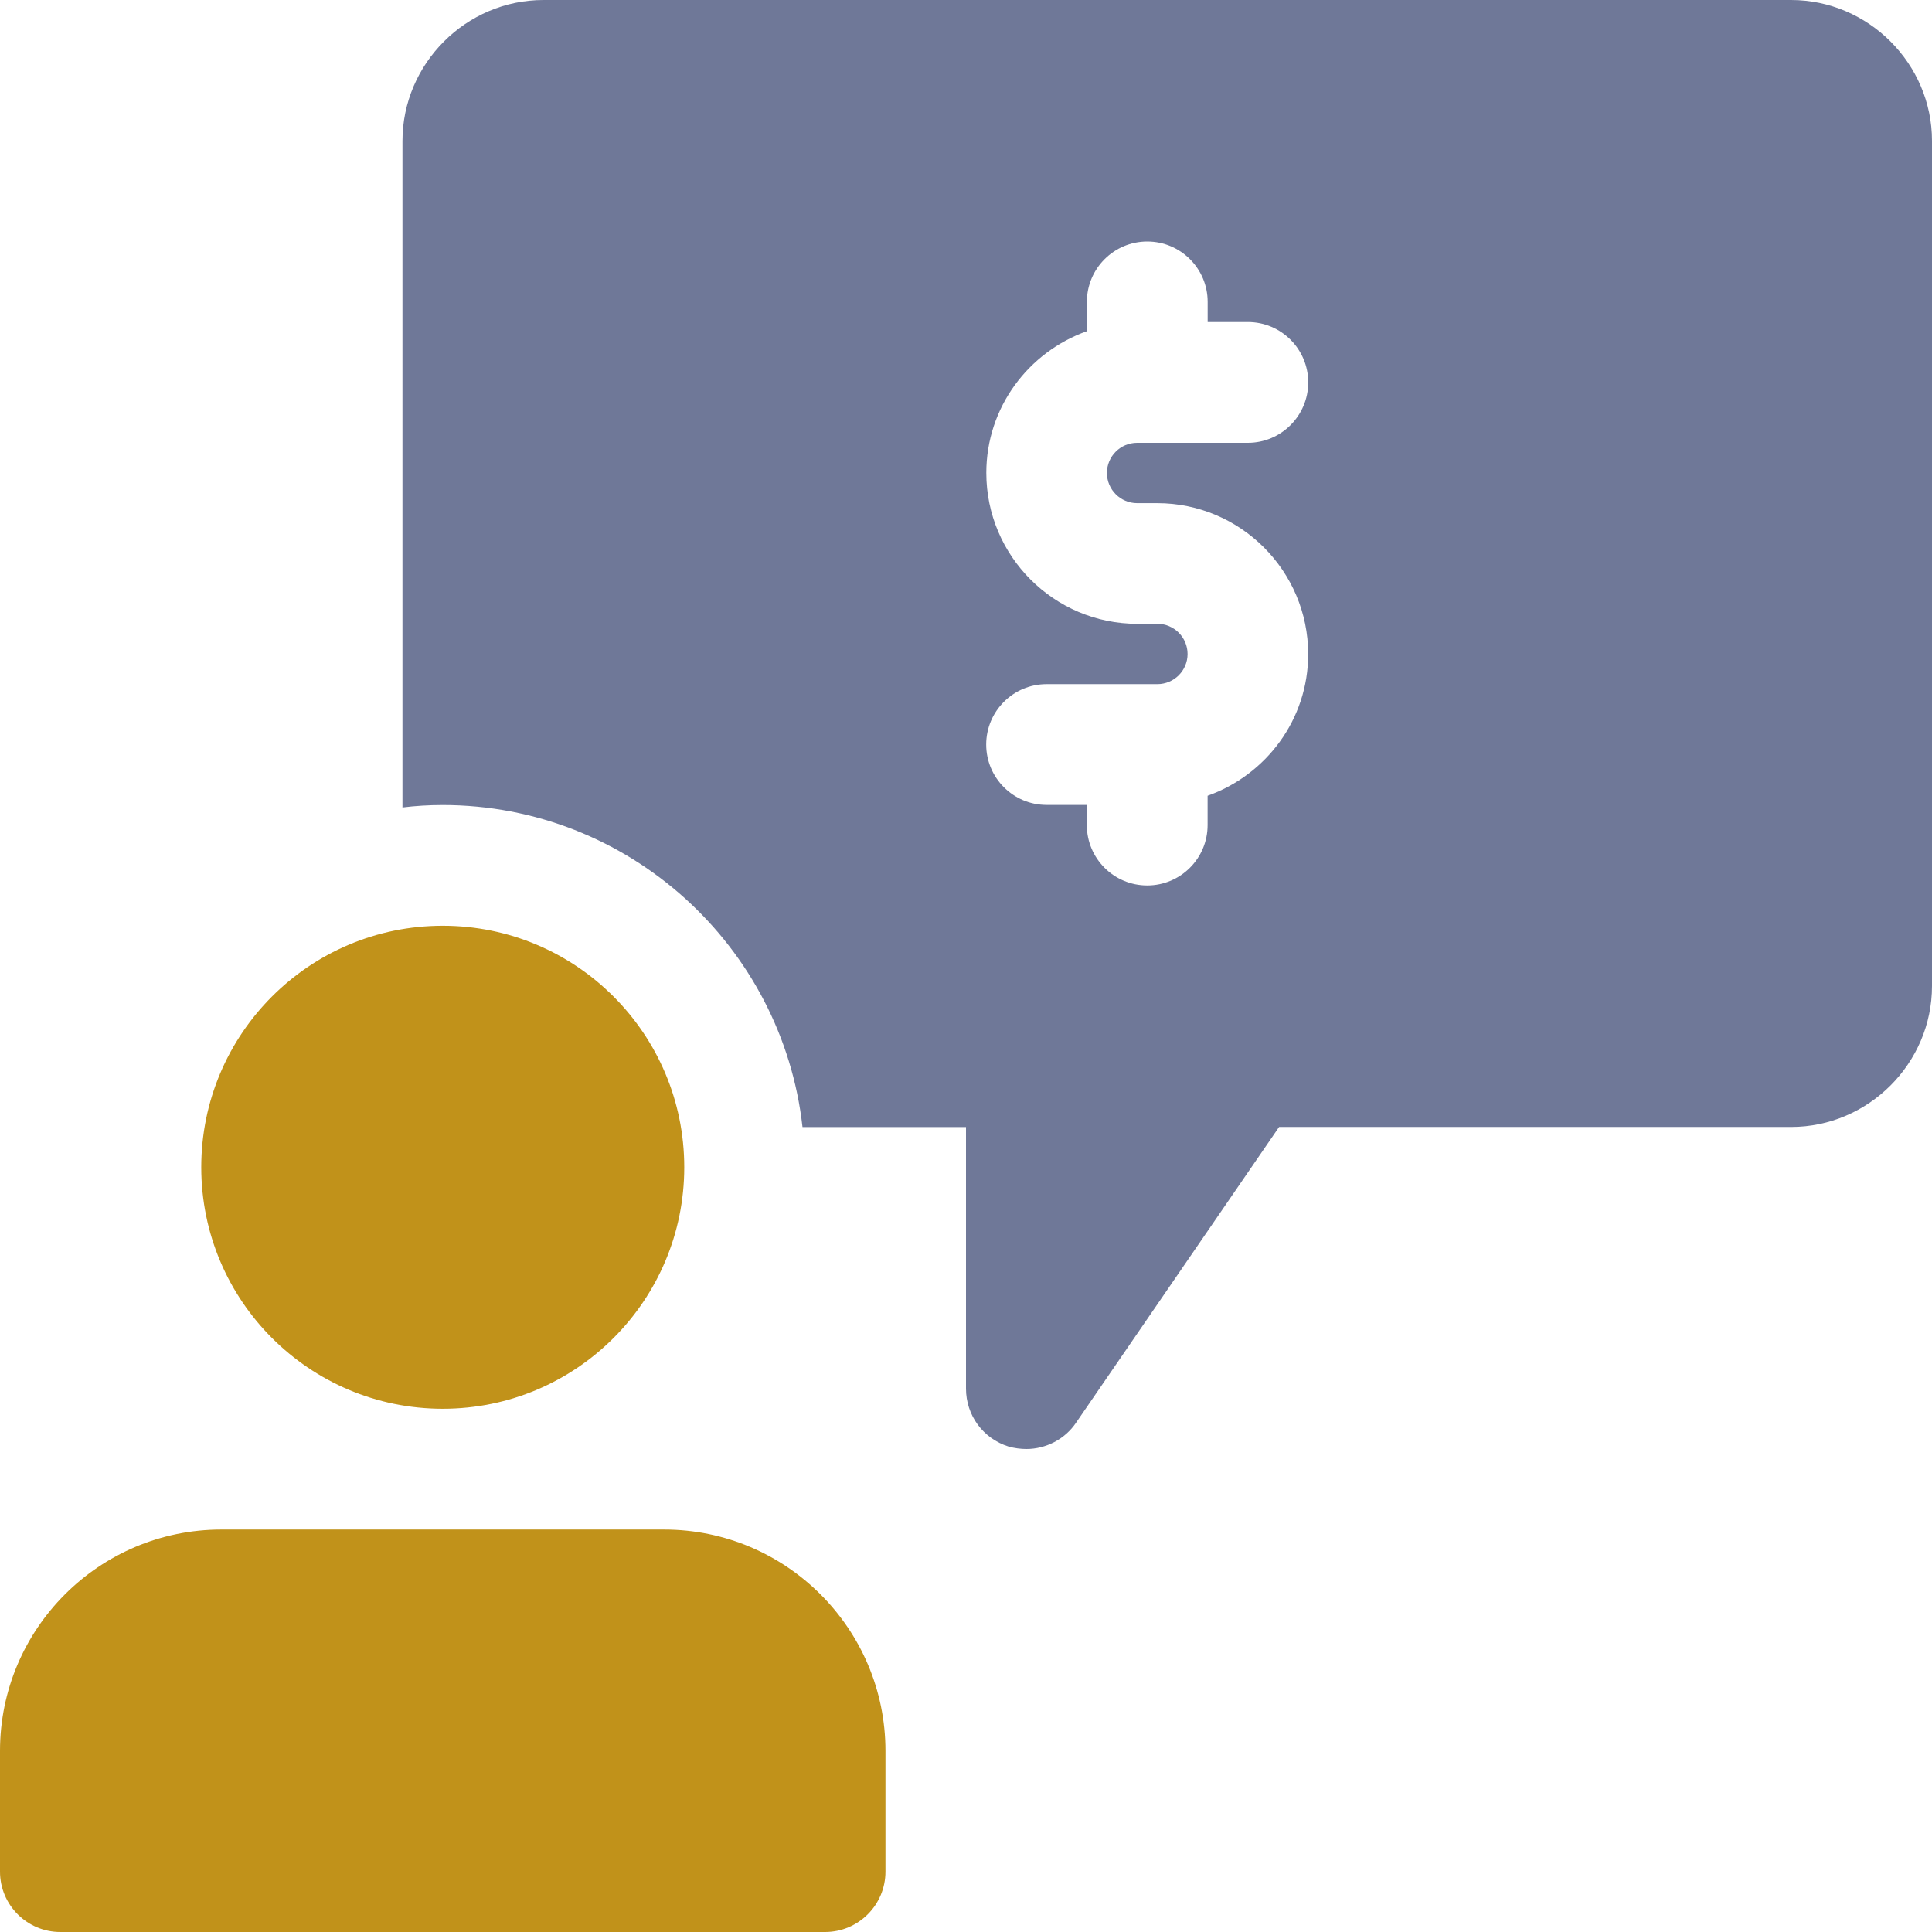 <svg xmlns="http://www.w3.org/2000/svg" width="35" height="35" viewBox="0 0 35 35" fill="none"><path d="M8.021 25.521c2.416.0 4.375-1.959 4.375-4.375.0-2.416-1.959-4.375-4.375-4.375-2.416.0-4.375 1.959-4.375 4.375.0 2.416 1.959 4.375 4.375 4.375z" fill="#c1921a"/><path d="M12.031 27.709H4.01C1.798 27.709.0 29.507.0 31.719v2.188C0 34.51.49 35 1.094 35H14.947c.604.0 1.094-.49 1.094-1.094V31.719c0-2.212-1.798-4.01-4.01-4.01z" fill="#c1921a"/><path d="M32.447.0H9.844c-1.4.0-2.553 1.153-2.553 2.553V14.628C7.525 14.599 7.772 14.584 8.019 14.584c3.369.0 6.153 2.553 6.519 5.834h2.962v4.738C17.5 25.637 17.806 26.06 18.272 26.206 18.375 26.235 18.491 26.25 18.594 26.25 18.944 26.25 19.294 26.075 19.497 25.769l3.675-5.353h9.275C33.847 20.416 35 19.263 35 17.863V2.551C35 1.153 33.847.0 32.447.0zM20.6 9.115H20.965c1.507.0 2.734 1.227 2.734 2.734C23.7 13.035 22.936 14.039 21.877 14.416V14.947c0 .604-.49 1.094-1.094 1.094-.604.0-1.094-.49-1.094-1.094V14.582h-.729c-.604.0-1.094-.49-1.094-1.094.0-.604.49-1.094 1.094-1.094h2.006C21.269 12.394 21.514 12.149 21.514 11.848S21.269 11.301 20.967 11.301H20.602c-1.507.0-2.734-1.227-2.734-2.734C17.868 7.381 18.631 6.377 19.69 6V5.469C19.69 4.865 20.18 4.375 20.784 4.375c.604.0 1.094.49 1.094 1.094v.365H22.606c.604.0 1.094.49 1.094 1.094C23.7 7.532 23.209 8.022 22.606 8.022H20.6C20.298 8.022 20.053 8.267 20.053 8.568 20.053 8.868 20.298 9.115 20.6 9.115z" fill="#6f7898"/></svg>